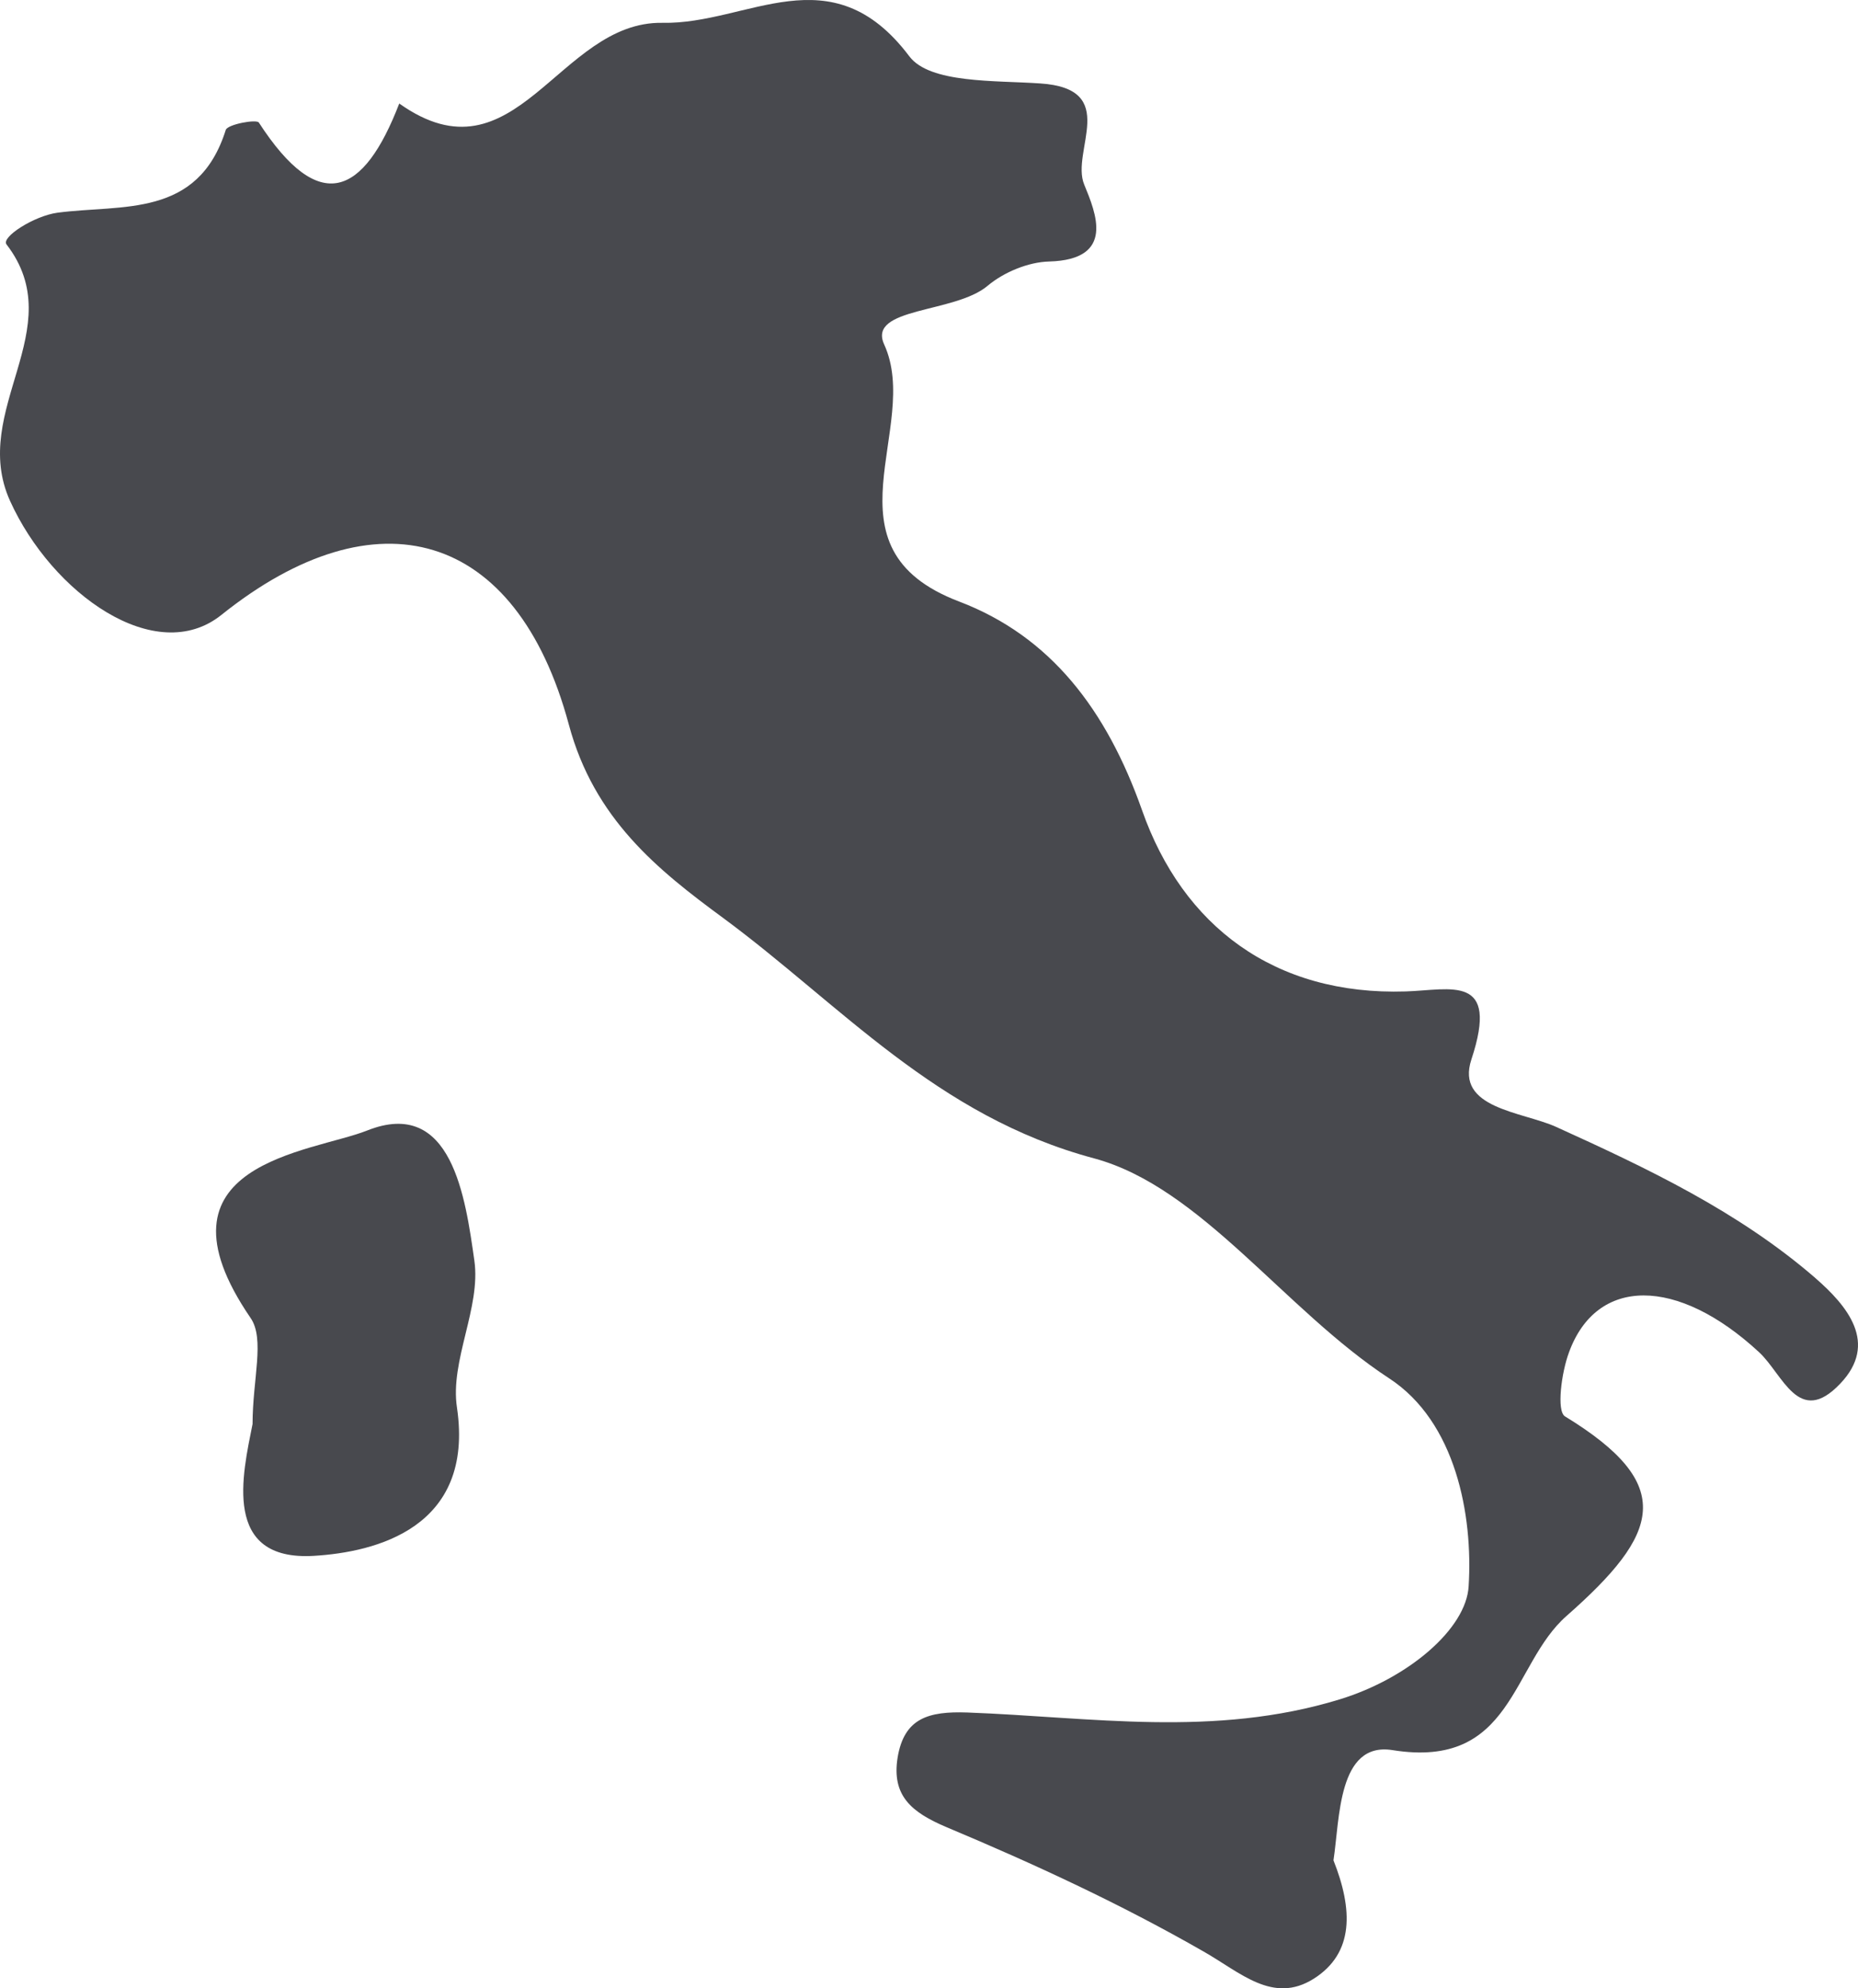 <svg width="43" height="46" viewBox="0 0 43 46" xmlns="http://www.w3.org/2000/svg">
    <g fill="#48494E" fill-rule="nonzero">
        <path d="M42.008 29.563c-1.777-1.536-3.882-2.534-5.997-3.493-.79-.355-2.333-.424-1.958-1.56.657-1.988-.472-1.606-1.52-1.573-3.037.097-5.16-1.51-6.103-4.194-.82-2.32-2.113-4.02-4.234-4.827-3.257-1.238-.854-4.027-1.734-5.948-.392-.865 1.63-.714 2.392-1.354.377-.317.943-.552 1.428-.564 1.539-.044 1.079-1.123.81-1.78-.32-.771.851-2.22-1.024-2.34-1.042-.072-2.55.003-3.024-.628-1.813-2.405-3.731-.734-5.712-.774-2.409-.044-3.39 3.785-6.092 1.867-.82 2.127-1.842 2.61-3.25.44-.056-.081-.719.04-.765.17-.644 2.048-2.398 1.719-3.894 1.916-.545.074-1.311.567-1.18.734 1.503 1.954-.867 3.83.08 5.93.97 2.146 3.372 3.86 4.893 2.641 3.582-2.868 6.826-1.968 8.04 2.535.584 2.184 2.057 3.363 3.57 4.475 2.725 2.01 4.933 4.588 8.59 5.564 2.475.67 4.404 3.504 6.825 5.088 1.544 1.007 1.943 3.166 1.84 4.809-.054.984-1.394 2.131-2.983 2.618-2.913.892-5.753.41-8.62.304-.901-.031-1.46.13-1.612 1.04-.142.882.315 1.268 1.134 1.614 2.028.85 4.04 1.782 5.945 2.875.856.486 1.605 1.225 2.55.631.943-.596.907-1.607.458-2.74.147-.959.1-2.748 1.363-2.55 2.799.45 2.745-1.978 4.033-3.106 2.159-1.9 2.557-3.03-.037-4.614-.201-.12-.083-1.016.091-1.481.64-1.756 2.507-1.756 4.4-.004.555.514.916 1.737 1.875.73.897-.936.166-1.805-.578-2.45z"/>
        <path d="M8.496 26.155c-1.278.509-5.154.746-2.697 4.336.336.487.046 1.418.046 2.454-.231 1.16-.716 3.177 1.418 3.05 1.418-.085 3.723-.64 3.313-3.428-.167-1.087.558-2.314.402-3.404-.206-1.442-.516-3.79-2.482-3.008z"/>
    </g>
</svg>
